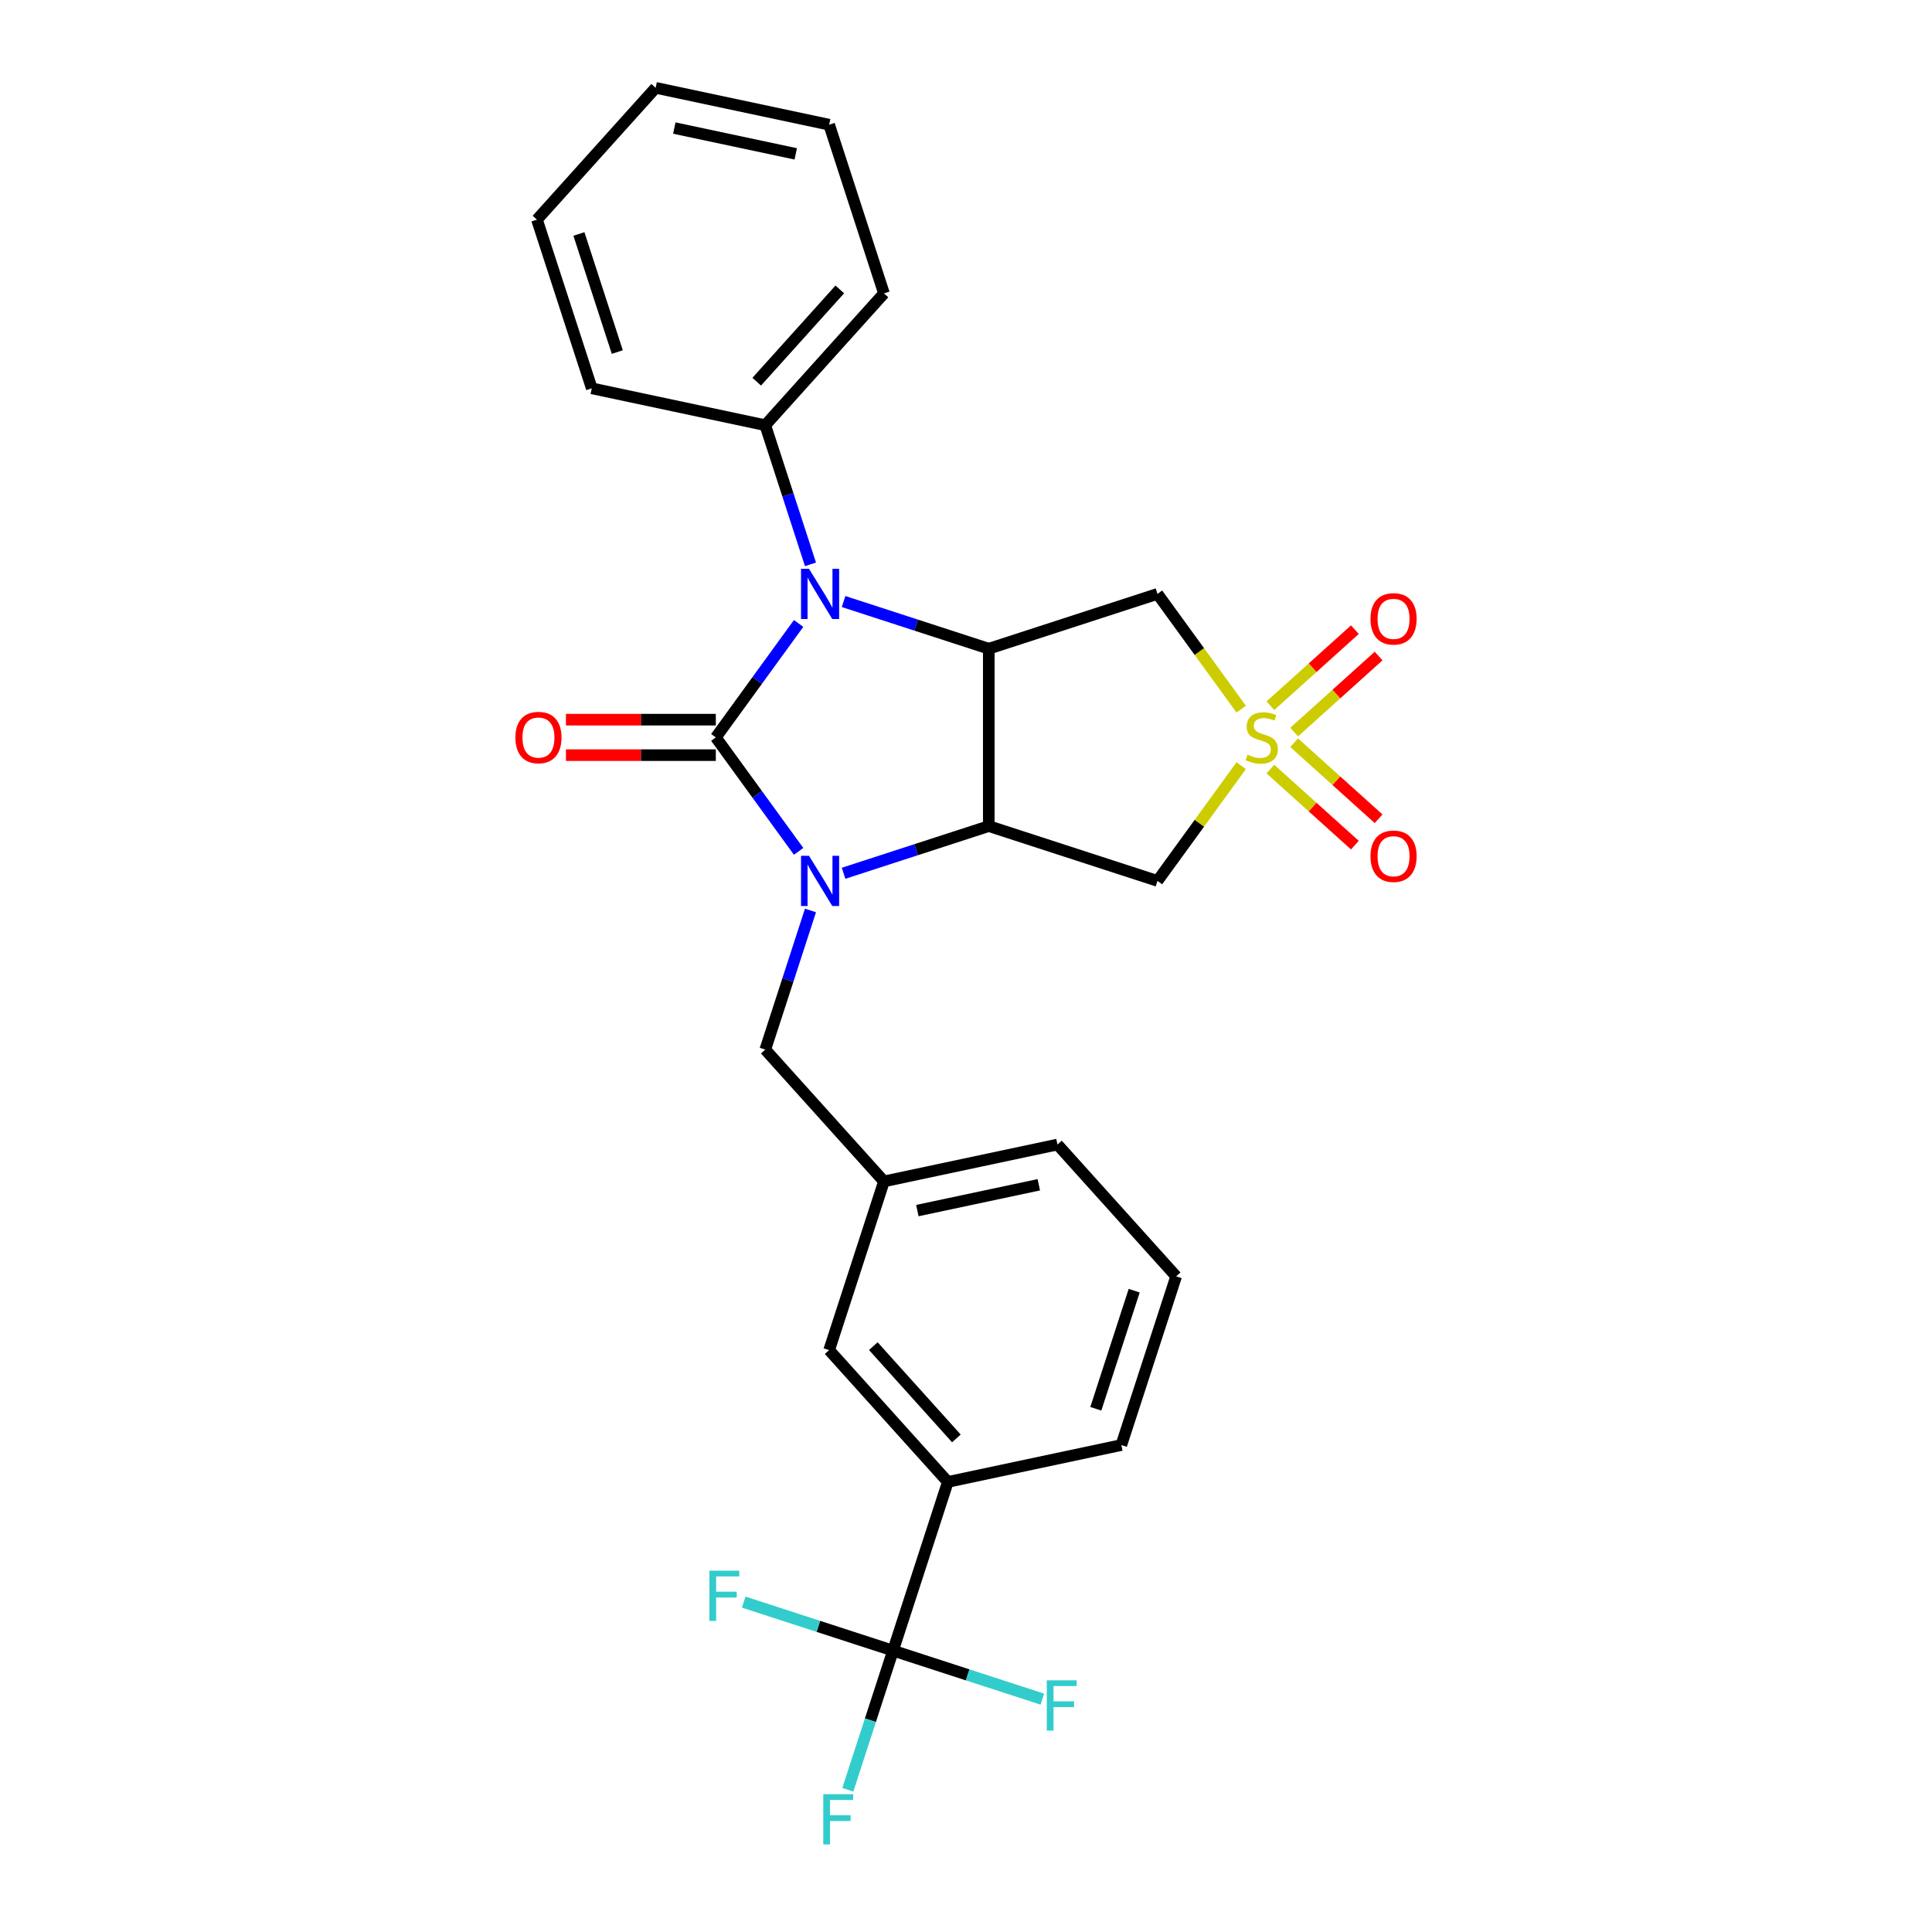 <?xml version='1.0' encoding='iso-8859-1'?>
<svg version='1.1' baseProfile='full'
              xmlns='http://www.w3.org/2000/svg'
                      xmlns:rdkit='http://www.rdkit.org/xml'
                      xmlns:xlink='http://www.w3.org/1999/xlink'
                  xml:space='preserve'
width='1000px' height='1000px' viewBox='0 0 1000 1000'>
<!-- END OF HEADER -->
<rect style='opacity:1.0;fill:#FFFFFF;stroke:none' width='1000' height='1000' x='0' y='0'> </rect>
<path class='bond-0' d='M 370.51,381.679 L 391.936,411.169' style='fill:none;fill-rule:evenodd;stroke:#000000;stroke-width:6px;stroke-linecap:butt;stroke-linejoin:miter;stroke-opacity:1' />
<path class='bond-0' d='M 391.936,411.169 L 413.362,440.659' style='fill:none;fill-rule:evenodd;stroke:#0000FF;stroke-width:6px;stroke-linecap:butt;stroke-linejoin:miter;stroke-opacity:1' />
<path class='bond-2' d='M 370.51,381.679 L 391.936,352.189' style='fill:none;fill-rule:evenodd;stroke:#000000;stroke-width:6px;stroke-linecap:butt;stroke-linejoin:miter;stroke-opacity:1' />
<path class='bond-2' d='M 391.936,352.189 L 413.362,322.699' style='fill:none;fill-rule:evenodd;stroke:#0000FF;stroke-width:6px;stroke-linecap:butt;stroke-linejoin:miter;stroke-opacity:1' />
<path class='bond-10' d='M 370.51,372.498 L 331.721,372.498' style='fill:none;fill-rule:evenodd;stroke:#000000;stroke-width:6px;stroke-linecap:butt;stroke-linejoin:miter;stroke-opacity:1' />
<path class='bond-10' d='M 331.721,372.498 L 292.931,372.498' style='fill:none;fill-rule:evenodd;stroke:#FF0000;stroke-width:6px;stroke-linecap:butt;stroke-linejoin:miter;stroke-opacity:1' />
<path class='bond-10' d='M 370.51,390.86 L 331.721,390.86' style='fill:none;fill-rule:evenodd;stroke:#000000;stroke-width:6px;stroke-linecap:butt;stroke-linejoin:miter;stroke-opacity:1' />
<path class='bond-10' d='M 331.721,390.86 L 292.931,390.86' style='fill:none;fill-rule:evenodd;stroke:#FF0000;stroke-width:6px;stroke-linecap:butt;stroke-linejoin:miter;stroke-opacity:1' />
<path class='bond-3' d='M 436.63,452.005 L 474.211,439.794' style='fill:none;fill-rule:evenodd;stroke:#0000FF;stroke-width:6px;stroke-linecap:butt;stroke-linejoin:miter;stroke-opacity:1' />
<path class='bond-3' d='M 474.211,439.794 L 511.791,427.584' style='fill:none;fill-rule:evenodd;stroke:#000000;stroke-width:6px;stroke-linecap:butt;stroke-linejoin:miter;stroke-opacity:1' />
<path class='bond-8' d='M 419.505,471.25 L 407.804,507.26' style='fill:none;fill-rule:evenodd;stroke:#0000FF;stroke-width:6px;stroke-linecap:butt;stroke-linejoin:miter;stroke-opacity:1' />
<path class='bond-8' d='M 407.804,507.26 L 396.104,543.271' style='fill:none;fill-rule:evenodd;stroke:#000000;stroke-width:6px;stroke-linecap:butt;stroke-linejoin:miter;stroke-opacity:1' />
<path class='bond-1' d='M 642.44,367.046 L 620.774,337.225' style='fill:none;fill-rule:evenodd;stroke:#CCCC00;stroke-width:6px;stroke-linecap:butt;stroke-linejoin:miter;stroke-opacity:1' />
<path class='bond-1' d='M 620.774,337.225 L 599.107,307.403' style='fill:none;fill-rule:evenodd;stroke:#000000;stroke-width:6px;stroke-linecap:butt;stroke-linejoin:miter;stroke-opacity:1' />
<path class='bond-11' d='M 669.846,378.929 L 691.708,359.245' style='fill:none;fill-rule:evenodd;stroke:#CCCC00;stroke-width:6px;stroke-linecap:butt;stroke-linejoin:miter;stroke-opacity:1' />
<path class='bond-11' d='M 691.708,359.245 L 713.57,339.56' style='fill:none;fill-rule:evenodd;stroke:#FF0000;stroke-width:6px;stroke-linecap:butt;stroke-linejoin:miter;stroke-opacity:1' />
<path class='bond-11' d='M 657.56,365.283 L 679.422,345.599' style='fill:none;fill-rule:evenodd;stroke:#CCCC00;stroke-width:6px;stroke-linecap:butt;stroke-linejoin:miter;stroke-opacity:1' />
<path class='bond-11' d='M 679.422,345.599 L 701.283,325.915' style='fill:none;fill-rule:evenodd;stroke:#FF0000;stroke-width:6px;stroke-linecap:butt;stroke-linejoin:miter;stroke-opacity:1' />
<path class='bond-12' d='M 657.56,398.074 L 679.422,417.759' style='fill:none;fill-rule:evenodd;stroke:#CCCC00;stroke-width:6px;stroke-linecap:butt;stroke-linejoin:miter;stroke-opacity:1' />
<path class='bond-12' d='M 679.422,417.759 L 701.283,437.443' style='fill:none;fill-rule:evenodd;stroke:#FF0000;stroke-width:6px;stroke-linecap:butt;stroke-linejoin:miter;stroke-opacity:1' />
<path class='bond-12' d='M 669.846,384.429 L 691.708,404.113' style='fill:none;fill-rule:evenodd;stroke:#CCCC00;stroke-width:6px;stroke-linecap:butt;stroke-linejoin:miter;stroke-opacity:1' />
<path class='bond-12' d='M 691.708,404.113 L 713.57,423.798' style='fill:none;fill-rule:evenodd;stroke:#FF0000;stroke-width:6px;stroke-linecap:butt;stroke-linejoin:miter;stroke-opacity:1' />
<path class='bond-28' d='M 642.44,396.312 L 620.774,426.133' style='fill:none;fill-rule:evenodd;stroke:#CCCC00;stroke-width:6px;stroke-linecap:butt;stroke-linejoin:miter;stroke-opacity:1' />
<path class='bond-28' d='M 620.774,426.133 L 599.107,455.954' style='fill:none;fill-rule:evenodd;stroke:#000000;stroke-width:6px;stroke-linecap:butt;stroke-linejoin:miter;stroke-opacity:1' />
<path class='bond-4' d='M 436.63,311.353 L 474.211,323.563' style='fill:none;fill-rule:evenodd;stroke:#0000FF;stroke-width:6px;stroke-linecap:butt;stroke-linejoin:miter;stroke-opacity:1' />
<path class='bond-4' d='M 474.211,323.563 L 511.791,335.774' style='fill:none;fill-rule:evenodd;stroke:#000000;stroke-width:6px;stroke-linecap:butt;stroke-linejoin:miter;stroke-opacity:1' />
<path class='bond-13' d='M 419.505,292.108 L 407.804,256.097' style='fill:none;fill-rule:evenodd;stroke:#0000FF;stroke-width:6px;stroke-linecap:butt;stroke-linejoin:miter;stroke-opacity:1' />
<path class='bond-13' d='M 407.804,256.097 L 396.104,220.087' style='fill:none;fill-rule:evenodd;stroke:#000000;stroke-width:6px;stroke-linecap:butt;stroke-linejoin:miter;stroke-opacity:1' />
<path class='bond-5' d='M 511.791,427.584 L 599.107,455.954' style='fill:none;fill-rule:evenodd;stroke:#000000;stroke-width:6px;stroke-linecap:butt;stroke-linejoin:miter;stroke-opacity:1' />
<path class='bond-27' d='M 511.791,427.584 L 511.791,335.774' style='fill:none;fill-rule:evenodd;stroke:#000000;stroke-width:6px;stroke-linecap:butt;stroke-linejoin:miter;stroke-opacity:1' />
<path class='bond-6' d='M 511.791,335.774 L 599.107,307.403' style='fill:none;fill-rule:evenodd;stroke:#000000;stroke-width:6px;stroke-linecap:butt;stroke-linejoin:miter;stroke-opacity:1' />
<path class='bond-7' d='M 462.228,854.359 L 490.599,767.043' style='fill:none;fill-rule:evenodd;stroke:#000000;stroke-width:6px;stroke-linecap:butt;stroke-linejoin:miter;stroke-opacity:1' />
<path class='bond-16' d='M 462.228,854.359 L 450.527,890.369' style='fill:none;fill-rule:evenodd;stroke:#000000;stroke-width:6px;stroke-linecap:butt;stroke-linejoin:miter;stroke-opacity:1' />
<path class='bond-16' d='M 450.527,890.369 L 438.827,926.38' style='fill:none;fill-rule:evenodd;stroke:#33CCCC;stroke-width:6px;stroke-linecap:butt;stroke-linejoin:miter;stroke-opacity:1' />
<path class='bond-17' d='M 462.228,854.359 L 423.582,841.802' style='fill:none;fill-rule:evenodd;stroke:#000000;stroke-width:6px;stroke-linecap:butt;stroke-linejoin:miter;stroke-opacity:1' />
<path class='bond-17' d='M 423.582,841.802 L 384.937,829.246' style='fill:none;fill-rule:evenodd;stroke:#33CCCC;stroke-width:6px;stroke-linecap:butt;stroke-linejoin:miter;stroke-opacity:1' />
<path class='bond-18' d='M 462.228,854.359 L 500.873,866.916' style='fill:none;fill-rule:evenodd;stroke:#000000;stroke-width:6px;stroke-linecap:butt;stroke-linejoin:miter;stroke-opacity:1' />
<path class='bond-18' d='M 500.873,866.916 L 539.518,879.472' style='fill:none;fill-rule:evenodd;stroke:#33CCCC;stroke-width:6px;stroke-linecap:butt;stroke-linejoin:miter;stroke-opacity:1' />
<path class='bond-15' d='M 396.104,543.271 L 457.537,611.499' style='fill:none;fill-rule:evenodd;stroke:#000000;stroke-width:6px;stroke-linecap:butt;stroke-linejoin:miter;stroke-opacity:1' />
<path class='bond-9' d='M 490.599,767.043 L 429.166,698.815' style='fill:none;fill-rule:evenodd;stroke:#000000;stroke-width:6px;stroke-linecap:butt;stroke-linejoin:miter;stroke-opacity:1' />
<path class='bond-9' d='M 495.029,744.522 L 452.026,696.763' style='fill:none;fill-rule:evenodd;stroke:#000000;stroke-width:6px;stroke-linecap:butt;stroke-linejoin:miter;stroke-opacity:1' />
<path class='bond-30' d='M 490.599,767.043 L 580.402,747.954' style='fill:none;fill-rule:evenodd;stroke:#000000;stroke-width:6px;stroke-linecap:butt;stroke-linejoin:miter;stroke-opacity:1' />
<path class='bond-22' d='M 396.104,220.087 L 457.537,151.859' style='fill:none;fill-rule:evenodd;stroke:#000000;stroke-width:6px;stroke-linecap:butt;stroke-linejoin:miter;stroke-opacity:1' />
<path class='bond-22' d='M 391.673,197.566 L 434.676,149.807' style='fill:none;fill-rule:evenodd;stroke:#000000;stroke-width:6px;stroke-linecap:butt;stroke-linejoin:miter;stroke-opacity:1' />
<path class='bond-23' d='M 396.104,220.087 L 306.3,200.999' style='fill:none;fill-rule:evenodd;stroke:#000000;stroke-width:6px;stroke-linecap:butt;stroke-linejoin:miter;stroke-opacity:1' />
<path class='bond-14' d='M 429.166,698.815 L 457.537,611.499' style='fill:none;fill-rule:evenodd;stroke:#000000;stroke-width:6px;stroke-linecap:butt;stroke-linejoin:miter;stroke-opacity:1' />
<path class='bond-21' d='M 457.537,611.499 L 547.34,592.41' style='fill:none;fill-rule:evenodd;stroke:#000000;stroke-width:6px;stroke-linecap:butt;stroke-linejoin:miter;stroke-opacity:1' />
<path class='bond-21' d='M 474.825,626.596 L 537.687,613.234' style='fill:none;fill-rule:evenodd;stroke:#000000;stroke-width:6px;stroke-linecap:butt;stroke-linejoin:miter;stroke-opacity:1' />
<path class='bond-19' d='M 580.402,747.954 L 608.773,660.638' style='fill:none;fill-rule:evenodd;stroke:#000000;stroke-width:6px;stroke-linecap:butt;stroke-linejoin:miter;stroke-opacity:1' />
<path class='bond-19' d='M 567.194,729.183 L 587.054,668.062' style='fill:none;fill-rule:evenodd;stroke:#000000;stroke-width:6px;stroke-linecap:butt;stroke-linejoin:miter;stroke-opacity:1' />
<path class='bond-20' d='M 608.773,660.638 L 547.34,592.41' style='fill:none;fill-rule:evenodd;stroke:#000000;stroke-width:6px;stroke-linecap:butt;stroke-linejoin:miter;stroke-opacity:1' />
<path class='bond-25' d='M 457.537,151.859 L 429.166,64.543' style='fill:none;fill-rule:evenodd;stroke:#000000;stroke-width:6px;stroke-linecap:butt;stroke-linejoin:miter;stroke-opacity:1' />
<path class='bond-24' d='M 306.3,200.999 L 277.93,113.682' style='fill:none;fill-rule:evenodd;stroke:#000000;stroke-width:6px;stroke-linecap:butt;stroke-linejoin:miter;stroke-opacity:1' />
<path class='bond-24' d='M 319.508,182.227 L 299.649,121.106' style='fill:none;fill-rule:evenodd;stroke:#000000;stroke-width:6px;stroke-linecap:butt;stroke-linejoin:miter;stroke-opacity:1' />
<path class='bond-26' d='M 277.93,113.682 L 339.362,45.455' style='fill:none;fill-rule:evenodd;stroke:#000000;stroke-width:6px;stroke-linecap:butt;stroke-linejoin:miter;stroke-opacity:1' />
<path class='bond-29' d='M 429.166,64.543 L 339.362,45.455' style='fill:none;fill-rule:evenodd;stroke:#000000;stroke-width:6px;stroke-linecap:butt;stroke-linejoin:miter;stroke-opacity:1' />
<path class='bond-29' d='M 411.878,79.64 L 349.015,66.278' style='fill:none;fill-rule:evenodd;stroke:#000000;stroke-width:6px;stroke-linecap:butt;stroke-linejoin:miter;stroke-opacity:1' />
<path  class='atom-1' d='M 418.727 442.954
L 427.247 456.726
Q 428.092 458.084, 429.451 460.545
Q 430.81 463.005, 430.883 463.152
L 430.883 442.954
L 434.335 442.954
L 434.335 468.955
L 430.773 468.955
L 421.629 453.898
Q 420.564 452.135, 419.425 450.115
Q 418.323 448.096, 417.993 447.471
L 417.993 468.955
L 414.614 468.955
L 414.614 442.954
L 418.727 442.954
' fill='#0000FF'/>
<path  class='atom-2' d='M 645.727 390.603
Q 646.021 390.713, 647.232 391.227
Q 648.444 391.741, 649.766 392.072
Q 651.125 392.366, 652.447 392.366
Q 654.908 392.366, 656.34 391.19
Q 657.772 389.978, 657.772 387.885
Q 657.772 386.453, 657.038 385.572
Q 656.34 384.69, 655.238 384.213
Q 654.137 383.735, 652.3 383.185
Q 649.987 382.487, 648.591 381.826
Q 647.232 381.165, 646.241 379.769
Q 645.286 378.374, 645.286 376.023
Q 645.286 372.755, 647.49 370.735
Q 649.73 368.715, 654.137 368.715
Q 657.148 368.715, 660.563 370.148
L 659.719 372.975
Q 656.597 371.69, 654.247 371.69
Q 651.713 371.69, 650.317 372.755
Q 648.922 373.783, 648.958 375.583
Q 648.958 376.978, 649.656 377.823
Q 650.391 378.668, 651.419 379.145
Q 652.484 379.622, 654.247 380.173
Q 656.597 380.908, 657.993 381.642
Q 659.388 382.377, 660.38 383.882
Q 661.408 385.351, 661.408 387.885
Q 661.408 391.484, 658.984 393.431
Q 656.597 395.34, 652.594 395.34
Q 650.281 395.34, 648.518 394.826
Q 646.792 394.349, 644.735 393.504
L 645.727 390.603
' fill='#CCCC00'/>
<path  class='atom-3' d='M 418.727 294.403
L 427.247 308.174
Q 428.092 309.533, 429.451 311.994
Q 430.81 314.454, 430.883 314.601
L 430.883 294.403
L 434.335 294.403
L 434.335 320.404
L 430.773 320.404
L 421.629 305.347
Q 420.564 303.584, 419.425 301.564
Q 418.323 299.544, 417.993 298.92
L 417.993 320.404
L 414.614 320.404
L 414.614 294.403
L 418.727 294.403
' fill='#0000FF'/>
<path  class='atom-11' d='M 266.765 381.752
Q 266.765 375.509, 269.85 372.02
Q 272.935 368.532, 278.701 368.532
Q 284.466 368.532, 287.551 372.02
Q 290.636 375.509, 290.636 381.752
Q 290.636 388.069, 287.514 391.668
Q 284.393 395.23, 278.701 395.23
Q 272.972 395.23, 269.85 391.668
Q 266.765 388.106, 266.765 381.752
M 278.701 392.292
Q 282.667 392.292, 284.797 389.648
Q 286.963 386.967, 286.963 381.752
Q 286.963 376.648, 284.797 374.077
Q 282.667 371.47, 278.701 371.47
Q 274.734 371.47, 272.568 374.04
Q 270.438 376.611, 270.438 381.752
Q 270.438 387.004, 272.568 389.648
Q 274.734 392.292, 278.701 392.292
' fill='#FF0000'/>
<path  class='atom-12' d='M 709.364 320.32
Q 709.364 314.077, 712.449 310.588
Q 715.534 307.099, 721.299 307.099
Q 727.065 307.099, 730.15 310.588
Q 733.235 314.077, 733.235 320.32
Q 733.235 326.636, 730.113 330.235
Q 726.992 333.797, 721.299 333.797
Q 715.571 333.797, 712.449 330.235
Q 709.364 326.673, 709.364 320.32
M 721.299 330.859
Q 725.266 330.859, 727.396 328.215
Q 729.562 325.534, 729.562 320.32
Q 729.562 315.215, 727.396 312.644
Q 725.266 310.037, 721.299 310.037
Q 717.333 310.037, 715.167 312.608
Q 713.037 315.178, 713.037 320.32
Q 713.037 325.571, 715.167 328.215
Q 717.333 330.859, 721.299 330.859
' fill='#FF0000'/>
<path  class='atom-13' d='M 709.364 443.185
Q 709.364 436.942, 712.449 433.453
Q 715.534 429.964, 721.299 429.964
Q 727.065 429.964, 730.15 433.453
Q 733.235 436.942, 733.235 443.185
Q 733.235 449.502, 730.113 453.1
Q 726.992 456.663, 721.299 456.663
Q 715.571 456.663, 712.449 453.1
Q 709.364 449.538, 709.364 443.185
M 721.299 453.725
Q 725.266 453.725, 727.396 451.081
Q 729.562 448.4, 729.562 443.185
Q 729.562 438.08, 727.396 435.51
Q 725.266 432.902, 721.299 432.902
Q 717.333 432.902, 715.167 435.473
Q 713.037 438.044, 713.037 443.185
Q 713.037 448.437, 715.167 451.081
Q 717.333 453.725, 721.299 453.725
' fill='#FF0000'/>
<path  class='atom-17' d='M 426.127 928.675
L 441.587 928.675
L 441.587 931.65
L 429.615 931.65
L 429.615 939.545
L 440.265 939.545
L 440.265 942.557
L 429.615 942.557
L 429.615 954.676
L 426.127 954.676
L 426.127 928.675
' fill='#33CCCC'/>
<path  class='atom-18' d='M 367.181 812.988
L 382.642 812.988
L 382.642 815.963
L 370.67 815.963
L 370.67 823.858
L 381.32 823.858
L 381.32 826.87
L 370.67 826.87
L 370.67 838.989
L 367.181 838.989
L 367.181 812.988
' fill='#33CCCC'/>
<path  class='atom-19' d='M 541.814 869.73
L 557.274 869.73
L 557.274 872.704
L 545.302 872.704
L 545.302 880.6
L 555.952 880.6
L 555.952 883.611
L 545.302 883.611
L 545.302 895.73
L 541.814 895.73
L 541.814 869.73
' fill='#33CCCC'/>
</svg>
